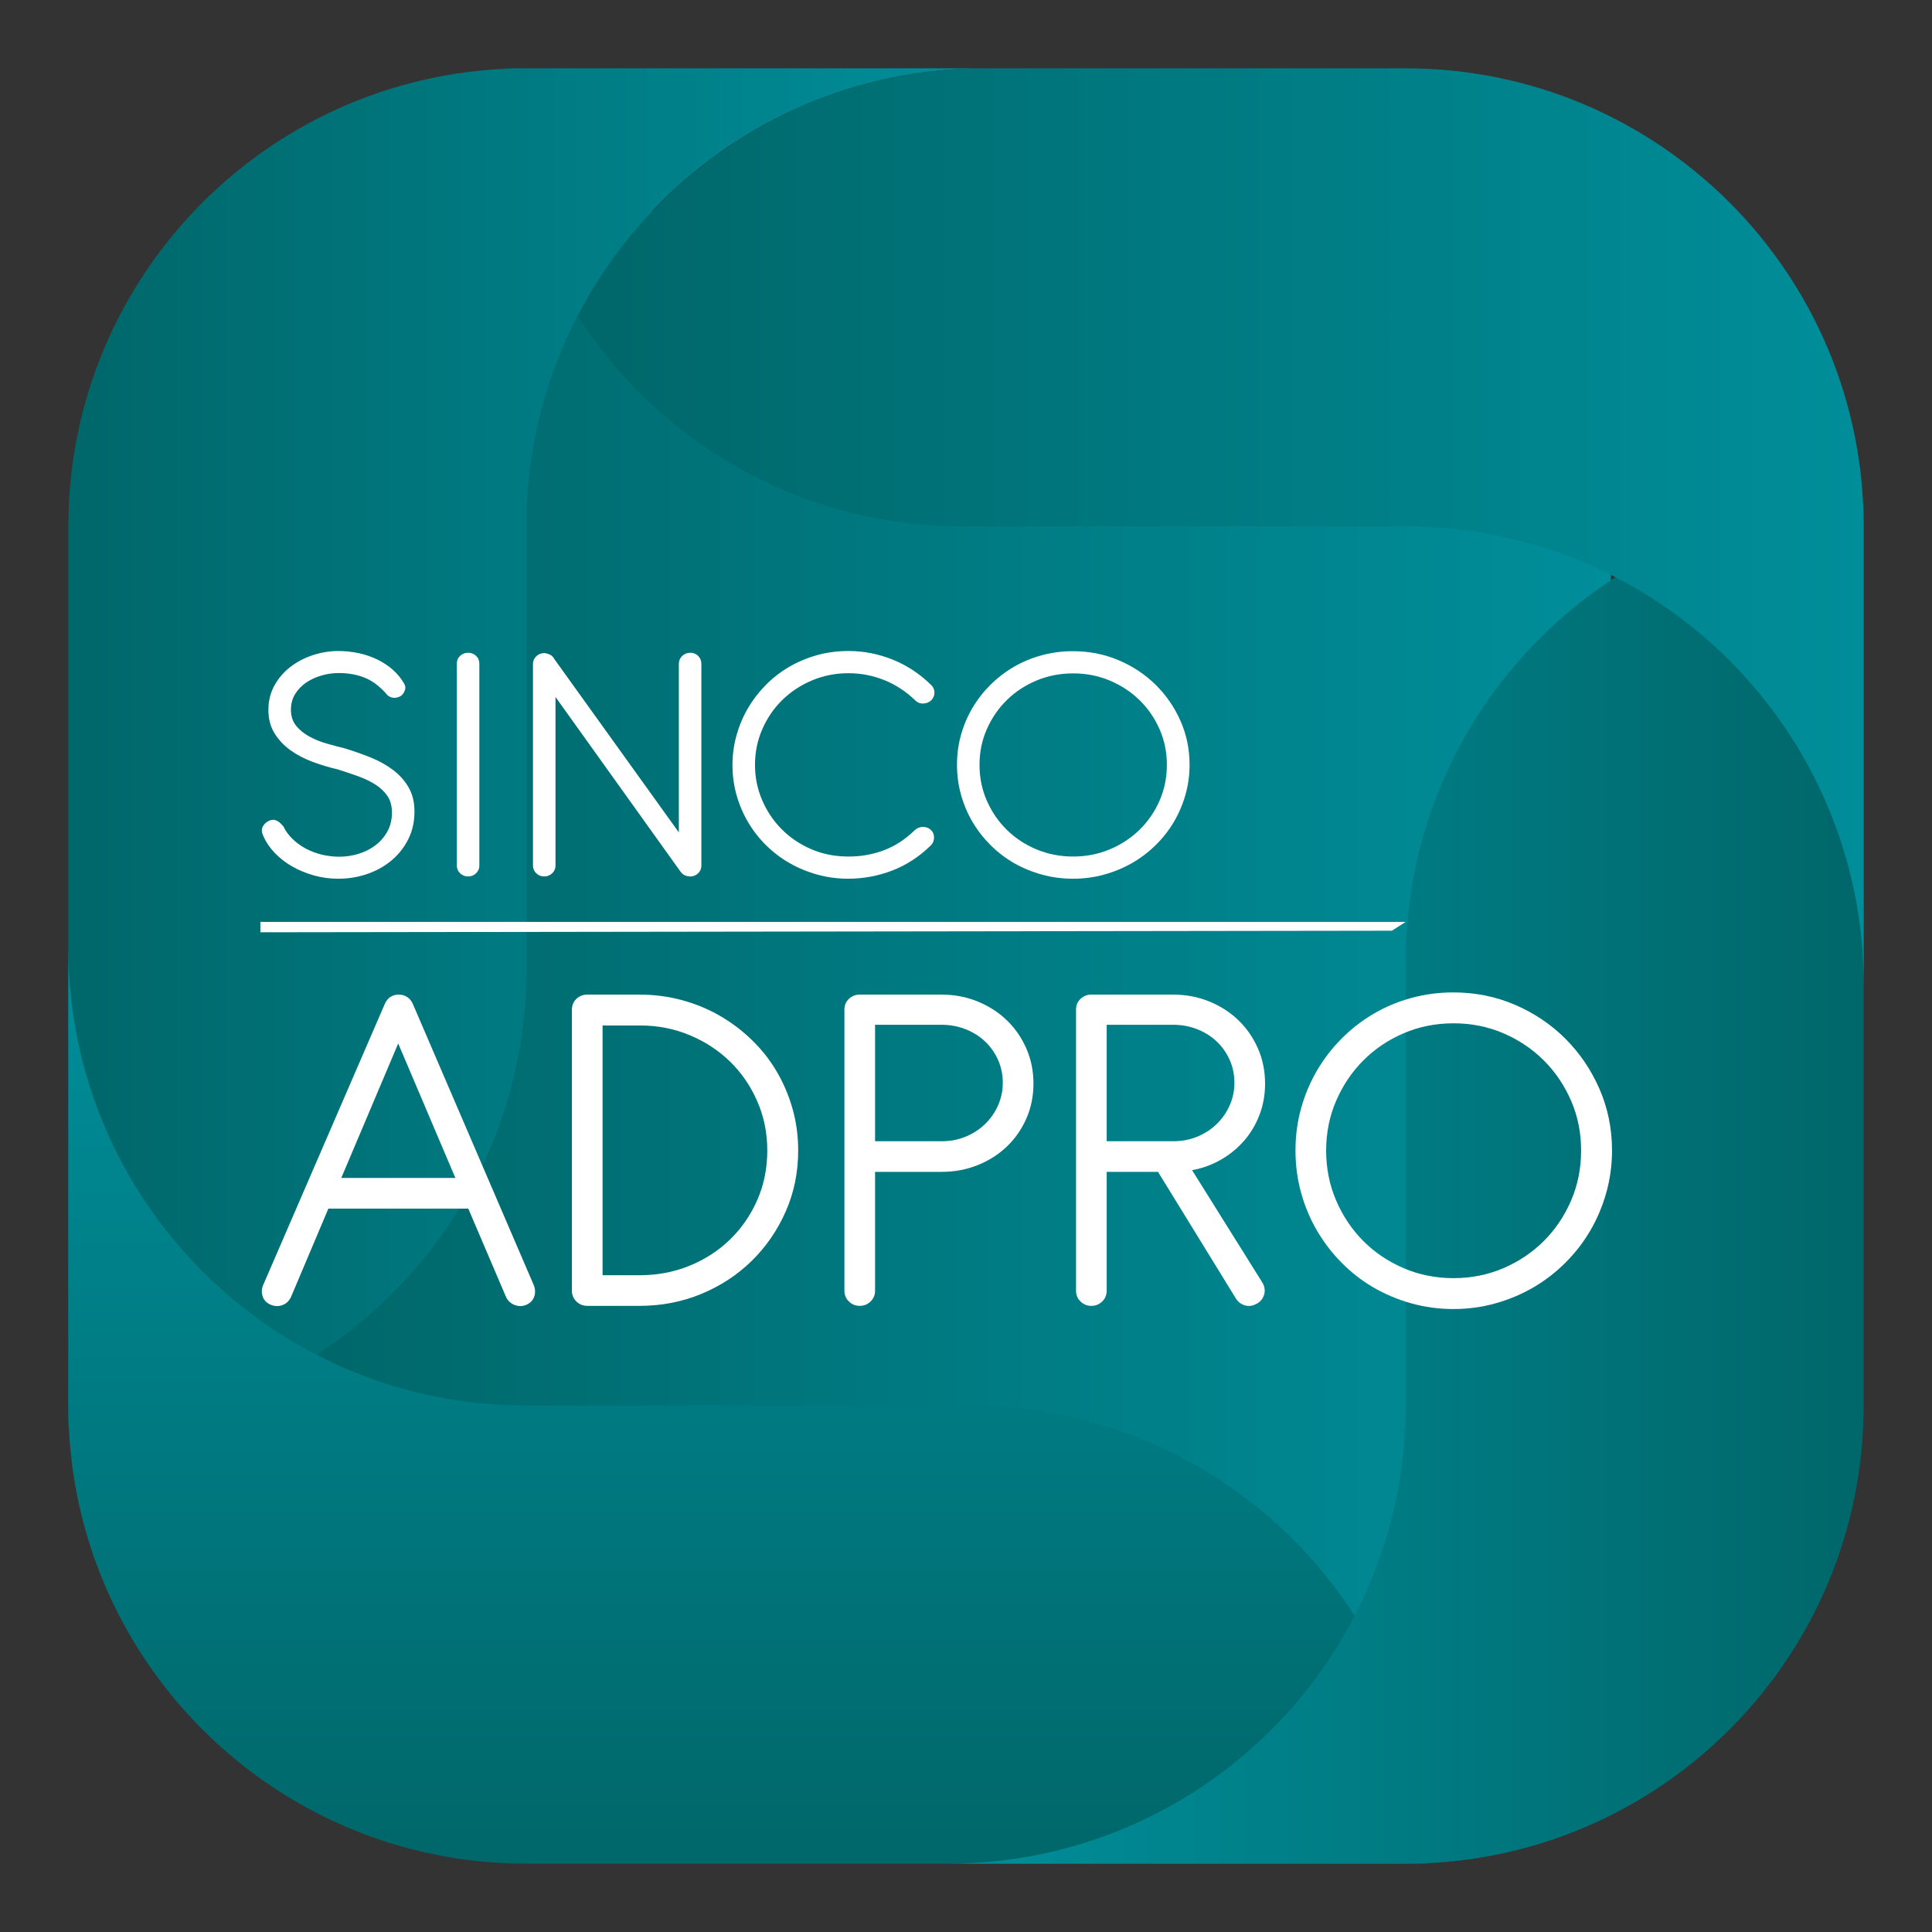 <?xml version="1.0" encoding="UTF-8"?><svg id="uuid-16e40510-dc95-43bf-80c5-2f116759d842" xmlns="http://www.w3.org/2000/svg" xmlns:xlink="http://www.w3.org/1999/xlink" viewBox="0 0 800 800"><rect x="0" y="0" width="800" height="800" fill="#333333" stroke="none"/><defs><style>.uuid-af995a1b-2c74-409f-84ff-4c1942c73776{fill:#fff;}.uuid-6b215dd1-6c23-4893-b658-c33a58193e5a{fill:url(#uuid-1c59adf1-03cb-48ba-9f02-51e362f5ffed);}.uuid-b2e36eae-c539-4b3e-9df3-3b2552478df0{fill:url(#uuid-c1568efb-2080-487f-b100-7ae08ac649d9);}.uuid-456b87d4-472e-49b5-b5c6-ab500c25ed6d{fill:url(#uuid-6d35a210-4e61-436b-a820-6c49edb73f57);}.uuid-02bc3100-6055-4561-b10e-30033c27822c{fill:url(#uuid-696eca69-f05d-4f15-b06b-6a12c1477f11);}.uuid-5949749c-1baa-4c45-8e0e-67b98fc9f76b{fill:url(#uuid-92e3bb43-e29e-44ae-b25e-158736a3650b);}.uuid-5633198c-3d04-45d3-b80f-aa60e57e04b6{fill:url(#uuid-7a8b8e7b-b8ca-4429-a436-9a0a309bab0e);}</style><linearGradient id="uuid-92e3bb43-e29e-44ae-b25e-158736a3650b" x1="124.412" y1="391.209" x2="667.05" y2="391.209" gradientUnits="userSpaceOnUse"><stop offset="0" stop-color="#00676a"/><stop offset="1" stop-color="#008e9a"/></linearGradient><linearGradient id="uuid-6d35a210-4e61-436b-a820-6c49edb73f57" x1="-5104.188" y1="309.761" x2="-4716.13" y2="309.761" gradientTransform="translate(5017.106) scale(.977 1)" xlink:href="#uuid-92e3bb43-e29e-44ae-b25e-158736a3650b"/><linearGradient id="uuid-1c59adf1-03cb-48ba-9f02-51e362f5ffed" x1="154.377" y1="-53.885" x2="533.736" y2="-53.885" gradientTransform="translate(362.374 926.085) rotate(-90) scale(1 .977)" xlink:href="#uuid-92e3bb43-e29e-44ae-b25e-158736a3650b"/><linearGradient id="uuid-c1568efb-2080-487f-b100-7ae08ac649d9" x1="459.932" y1="5176.343" x2="847.989" y2="5176.343" gradientTransform="translate(1221.243 5666.582) rotate(-180) scale(.977 1)" xlink:href="#uuid-92e3bb43-e29e-44ae-b25e-158736a3650b"/><linearGradient id="uuid-7a8b8e7b-b8ca-4429-a436-9a0a309bab0e" x1="-4919.425" y1="28.521" x2="-4910.159" y2="28.521" gradientTransform="translate(5017.106) scale(.977 1)" xlink:href="#uuid-92e3bb43-e29e-44ae-b25e-158736a3650b"/><linearGradient id="uuid-696eca69-f05d-4f15-b06b-6a12c1477f11" x1="-4888.406" y1="217.972" x2="-4343.581" y2="217.972" gradientTransform="translate(5017.106) scale(.977 1)" xlink:href="#uuid-92e3bb43-e29e-44ae-b25e-158736a3650b"/></defs><rect class="uuid-5949749c-1baa-4c45-8e0e-67b98fc9f76b" x="124.412" y="87.319" width="542.638" height="607.778"/><path class="uuid-456b87d4-472e-49b5-b5c6-ab500c25ed6d" d="M217.936,28.293c-104.737,0-189.643,84.923-189.643,189.679v373.257c104.737,0,189.643-84.922,189.643-189.679v-183.578c0-104.757,84.906-189.679,189.643-189.679h-189.643Z"/><path class="uuid-6b215dd1-6c23-4893-b658-c33a58193e5a" d="M28.293,582.028c0,104.757,84.906,189.679,189.643,189.679h373.186c0-104.757-84.906-189.679-189.642-189.679h-183.544c-104.737,0-189.643-84.922-189.643-189.679v189.679Z"/><path class="uuid-b2e36eae-c539-4b3e-9df3-3b2552478df0" d="M582.065,771.707c104.737,0,189.642-84.922,189.642-189.679V208.77c-104.737,0-189.642,84.923-189.642,189.679v183.578c0,104.757-84.906,189.679-189.643,189.679h189.643Z"/><path class="uuid-5633198c-3d04-45d3-b80f-aa60e57e04b6" d="M217.936,28.293h-9.057c0,.155.021.303.022.457,3.015-.142,5.985-.457,9.034-.457Z"/><path class="uuid-02bc3100-6055-4561-b10e-30033c27822c" d="M582.065,28.293h-174.487c-73.341,0-136.832,41.713-168.381,102.645,33.763,52.316,92.438,87.034,159.324,87.034h183.544c104.737,0,189.642,84.922,189.642,189.679v-189.679c0-104.757-84.906-189.679-189.642-189.679Z"/><path class="uuid-af995a1b-2c74-409f-84ff-4c1942c73776" d="M193.904,500.455h-57.928l-15.414,36.45c-.74,1.678-1.914,2.837-3.526,3.474-1.612.637-3.292.587-5.037-.151-1.68-.738-2.77-1.914-3.274-3.524-.504-1.611-.387-3.222.352-4.833l50.272-116.198c1.141-2.55,3.089-3.826,5.843-3.826,1.275,0,2.418.337,3.425,1.007,1.008.672,1.779,1.611,2.317,2.819l49.969,116.198c.738,1.678.857,3.307.352,4.883-.504,1.578-1.561,2.736-3.173,3.474-1.612.738-3.258.788-4.937.151-1.679-.637-2.888-1.763-3.627-3.373l-15.615-36.551ZM141.315,487.768h47.249l-23.675-55.683-23.574,55.683Z"/><path class="uuid-af995a1b-2c74-409f-84ff-4c1942c73776" d="M264.826,411.846c6.045,0,11.871.755,17.479,2.266,5.607,1.51,10.83,3.659,15.666,6.444,4.836,2.786,9.269,6.126,13.298,10.019,4.03,3.894,7.455,8.224,10.276,12.989,2.821,4.767,5.019,9.918,6.599,15.456,1.577,5.538,2.367,11.328,2.367,17.369,0,9.062-1.73,17.504-5.189,25.323-3.46,7.821-8.16,14.634-14.104,20.44-5.944,5.808-12.895,10.356-20.854,13.644-7.959,3.289-16.471,4.934-25.539,4.934h-21.66c-1.747,0-3.241-.604-4.483-1.812-1.244-1.209-1.864-2.684-1.864-4.431v-116.399c0-1.812.62-3.305,1.864-4.481,1.242-1.174,2.736-1.762,4.483-1.762h21.66ZM265.128,424.634h-15.615v103.41h15.414c7.32,0,14.188-1.31,20.602-3.927,6.413-2.618,12.004-6.243,16.774-10.875,4.768-4.632,8.529-10.085,11.283-16.362,2.753-6.276,4.131-13.105,4.131-20.491,0-7.25-1.378-14.029-4.131-20.34-2.754-6.309-6.498-11.781-11.233-16.413-4.735-4.632-10.311-8.29-16.724-10.976-6.415-2.684-13.248-4.028-20.502-4.028Z"/><path class="uuid-af995a1b-2c74-409f-84ff-4c1942c73776" d="M362.346,485.25v49.237c0,1.747-.622,3.222-1.864,4.431-1.244,1.208-2.737,1.812-4.483,1.812-1.747,0-3.241-.604-4.483-1.812-1.244-1.209-1.864-2.684-1.864-4.431v-116.399c0-1.812.62-3.305,1.864-4.481,1.242-1.174,2.736-1.762,4.483-1.762h33.85c5.305,0,10.276.941,14.91,2.82,4.635,1.88,8.664,4.465,12.089,7.753,3.425,3.29,6.128,7.184,8.11,11.68,1.98,4.498,2.972,9.364,2.972,14.6s-.992,10.086-2.972,14.55c-1.982,4.465-4.685,8.324-8.11,11.58-3.425,3.257-7.455,5.807-12.089,7.653-4.634,1.847-9.605,2.769-14.91,2.769h-27.504ZM362.346,424.332v48.231h27.604c3.626,0,6.984-.655,10.074-1.964,3.088-1.309,5.758-3.071,8.009-5.287,2.249-2.215,4.012-4.783,5.289-7.703,1.275-2.92,1.914-5.991,1.914-9.213,0-3.424-.655-6.595-1.964-9.515-1.31-2.92-3.09-5.453-5.34-7.602-2.251-2.147-4.937-3.842-8.059-5.085-3.123-1.241-6.498-1.863-10.125-1.863h-27.402Z"/><path class="uuid-af995a1b-2c74-409f-84ff-4c1942c73776" d="M523.84,448.699c0,4.566-.755,8.845-2.267,12.838-1.511,3.995-3.611,7.552-6.296,10.674-2.687,3.121-5.878,5.756-9.571,7.904-3.695,2.149-7.724,3.625-12.089,4.43l29.216,46.721c.939,1.746,1.108,3.458.504,5.135-.604,1.678-1.713,2.886-3.325,3.625-1.546.805-3.107.956-4.684.453-1.579-.503-2.805-1.494-3.677-2.971l-32.138-52.258h-21.257v49.237c0,1.747-.622,3.222-1.864,4.431-1.244,1.208-2.737,1.812-4.483,1.812-1.747,0-3.241-.604-4.483-1.812-1.244-1.209-1.864-2.684-1.864-4.431v-116.399c0-1.812.62-3.305,1.864-4.481,1.242-1.174,2.736-1.762,4.483-1.762h33.85c5.305,0,10.276.941,14.91,2.82,4.635,1.88,8.664,4.465,12.089,7.753,3.425,3.29,6.128,7.184,8.11,11.68,1.98,4.498,2.972,9.364,2.972,14.6ZM458.255,424.332v48.231h27.604c3.626,0,6.984-.655,10.074-1.964,3.088-1.309,5.758-3.071,8.009-5.287,2.249-2.215,4.012-4.783,5.289-7.703,1.275-2.92,1.914-5.991,1.914-9.213,0-3.424-.655-6.595-1.964-9.515-1.31-2.92-3.09-5.453-5.34-7.602-2.251-2.147-4.937-3.842-8.059-5.085-3.123-1.241-6.498-1.863-10.125-1.863h-27.402Z"/><path class="uuid-af995a1b-2c74-409f-84ff-4c1942c73776" d="M627.353,416.075c7.959,3.423,14.91,8.106,20.854,14.046,5.944,5.941,10.644,12.873,14.104,20.793,3.458,7.921,5.189,16.413,5.189,25.475,0,6.041-.79,11.866-2.367,17.47-1.579,5.605-3.778,10.825-6.599,15.658-2.821,4.833-6.246,9.263-10.276,13.291-4.03,4.028-8.462,7.451-13.298,10.271-4.835,2.82-10.058,5.019-15.666,6.596-5.609,1.576-11.435,2.366-17.479,2.366s-11.872-.79-17.479-2.366c-5.609-1.577-10.83-3.776-15.666-6.596-4.836-2.82-9.236-6.243-13.198-10.271-3.963-4.028-7.354-8.458-10.175-13.291-2.821-4.833-5.004-10.052-6.549-15.658-1.546-5.604-2.317-11.428-2.317-17.47s.771-11.847,2.317-17.42c1.545-5.571,3.728-10.774,6.549-15.607,2.821-4.833,6.212-9.246,10.175-13.241,3.962-3.993,8.362-7.417,13.198-10.27,4.835-2.853,10.057-5.051,15.666-6.596,5.607-1.543,11.435-2.316,17.479-2.316,9.067,0,17.58,1.712,25.539,5.136ZM581.212,427.856c-6.415,2.753-11.989,6.512-16.723,11.277-4.735,4.767-8.48,10.339-11.233,16.715-2.755,6.378-4.13,13.225-4.13,20.541,0,7.385,1.376,14.282,4.13,20.692,2.753,6.411,6.498,12,11.233,16.765,4.735,4.767,10.309,8.526,16.723,11.278,6.413,2.753,13.314,4.128,20.703,4.128,7.319,0,14.188-1.375,20.602-4.128,6.413-2.752,12.004-6.51,16.774-11.278,4.768-4.765,8.529-10.354,11.284-16.765,2.753-6.41,4.13-13.307,4.13-20.692,0-7.316-1.377-14.163-4.13-20.541-2.755-6.376-6.515-11.948-11.284-16.715-4.769-4.765-10.361-8.524-16.774-11.277-6.415-2.752-13.283-4.128-20.602-4.128-7.389,0-14.29,1.376-20.703,4.128Z"/><path class="uuid-af995a1b-2c74-409f-84ff-4c1942c73776" d="M129.501,315.487c-3.454-1.278-6.539-2.895-9.252-4.848-2.715-1.954-4.911-4.293-6.588-7.019-1.678-2.725-2.517-5.945-2.517-9.661,0-3.763.839-7.152,2.517-10.167,1.677-3.014,3.886-5.572,6.625-7.67,2.739-2.099,5.835-3.715,9.289-4.849,3.454-1.133,6.958-1.7,10.511-1.7,2.861,0,5.65.289,8.365.868,2.713.579,5.255,1.436,7.624,2.569,2.368,1.134,4.515,2.533,6.44,4.197,1.924,1.665,3.527,3.607,4.811,5.826.542.868.666,1.749.37,2.641-.296.893-.716,1.605-1.258,2.135-.692.628-1.592,1.002-2.702,1.122-1.11.121-2.183-.205-3.22-.977-2.863-3.425-5.922-5.825-9.179-7.2-3.257-1.375-6.958-2.062-11.103-2.062-2.32,0-4.639.326-6.958.977-2.32.651-4.43,1.605-6.329,2.859-1.9,1.255-3.455,2.834-4.664,4.74-1.21,1.906-1.813,4.113-1.813,6.621,0,2.654.714,4.861,2.146,6.621,1.431,1.762,3.244,3.245,5.441,4.45,2.195,1.206,4.601,2.183,7.217,2.931,2.615.749,5.107,1.411,7.476,1.99,3.652,1.11,7.217,2.364,10.697,3.763,3.479,1.4,6.562,3.112,9.253,5.138,2.689,2.026,4.848,4.439,6.477,7.236,1.628,2.799,2.442,6.151,2.442,10.059,0,4.197-.851,7.996-2.553,11.397-1.703,3.401-3.998,6.32-6.884,8.756-2.887,2.437-6.243,4.318-10.067,5.644-3.825,1.326-7.835,1.99-12.028,1.99-3.505,0-6.884-.459-10.141-1.375-3.257-.916-6.255-2.159-8.993-3.726-2.739-1.567-5.133-3.425-7.18-5.572-2.049-2.146-3.616-4.45-4.701-6.911-.74-1.543-.851-2.833-.333-3.871.518-1.037,1.27-1.821,2.258-2.352,1.135-.626,2.208-.76,3.22-.398,1.011.362,2.06,1.219,3.146,2.569.937,1.93,2.208,3.667,3.812,5.21,1.603,1.545,3.417,2.859,5.441,3.944,2.022,1.085,4.219,1.917,6.588,2.496,2.368.579,4.811.868,7.328.868,2.615,0,5.218-.386,7.809-1.158,2.59-.771,4.922-1.929,6.995-3.473,2.072-1.544,3.749-3.461,5.033-5.753,1.283-2.291,1.925-4.932,1.925-7.924,0-2.75-.642-5.053-1.925-6.911-1.284-1.857-2.986-3.449-5.107-4.776-2.123-1.326-4.516-2.461-7.18-3.401-2.665-.941-5.355-1.845-8.069-2.714-3.553-.819-7.058-1.869-10.511-3.147Z"/><path class="uuid-af995a1b-2c74-409f-84ff-4c1942c73776" d="M198.488,358.434c0,1.255-.457,2.315-1.369,3.184-.914.868-2.011,1.303-3.294,1.303-1.284,0-2.382-.434-3.294-1.303-.913-.868-1.369-1.929-1.369-3.184v-83.651c0-1.303.456-2.376,1.369-3.22.913-.844,2.01-1.266,3.294-1.266,1.283,0,2.381.423,3.294,1.266.912.845,1.369,1.918,1.369,3.22v83.651Z"/><path class="uuid-af995a1b-2c74-409f-84ff-4c1942c73776" d="M230.02,288.604l-7.772-10.855c-.494-.626-.777-1.362-.851-2.207-.074-.844.037-1.64.333-2.388.296-.747.752-1.386,1.369-1.918.617-.53,1.369-.796,2.258-.796h.37c.493.097.987.242,1.481.434h.148c.098.097.197.157.296.181.098.025.197.085.296.181l.296.145c.148.097.283.217.407.362.122.145.259.289.407.434l.222.362,51.816,72.146v-69.83c0-1.254.456-2.327,1.369-3.22.913-.892,2.036-1.339,3.368-1.339s2.43.447,3.294,1.339c.863.893,1.296,1.966,1.296,3.22v83.579c0,1.11-.358,2.074-1.073,2.894-.716.821-1.617,1.327-2.702,1.52-.198.049-.494.072-.888.072-1.382,0-2.542-.458-3.479-1.375l-.296-.434-.222-.217-51.742-72.29v69.83c0,1.255-.457,2.315-1.369,3.184-.914.868-2.011,1.303-3.294,1.303-1.284,0-2.382-.434-3.294-1.303-.913-.868-1.369-1.929-1.369-3.184v-83.507c0-1.254.456-2.316,1.369-3.184.913-.868,2.01-1.303,3.294-1.303h.37c.542.097,1.036.242,1.481.434h.148c.098.097.197.157.296.181.098.025.197.085.296.181.098,0,.197.049.296.145.542.387.973.893,1.295,1.52.32.628.481,1.303.481,2.026v13.677Z"/><path class="uuid-af995a1b-2c74-409f-84ff-4c1942c73776" d="M386.946,286.795c0,1.206-.444,2.268-1.333,3.184-.938.868-2.061,1.315-3.368,1.338-1.308.025-2.381-.398-3.22-1.266-3.899-3.763-8.216-6.585-12.954-8.467-4.738-1.882-9.649-2.822-14.73-2.822-5.33,0-10.352.989-15.064,2.967-4.713,1.979-8.822,4.68-12.325,8.105-3.505,3.426-6.268,7.453-8.291,12.084-2.024,4.631-3.035,9.577-3.035,14.834,0,5.065.974,9.89,2.924,14.473,1.949,4.583,4.638,8.611,8.069,12.084,3.429,3.473,7.501,6.236,12.213,8.286,4.712,2.051,9.832,3.075,15.36,3.075,5.082.049,9.967-.796,14.656-2.532,4.688-1.737,9.005-4.534,12.954-8.394.937-.868,2.047-1.314,3.331-1.339,1.283-.024,2.369.374,3.257,1.194.937.868,1.394,1.954,1.369,3.256-.025,1.303-.457,2.364-1.296,3.184-4.837,4.728-10.191,8.213-16.063,10.456-5.873,2.243-11.943,3.365-18.209,3.365-4.393,0-8.636-.568-12.732-1.701-4.097-1.133-7.92-2.713-11.474-4.74-3.553-2.026-6.786-4.474-9.697-7.345-2.913-2.87-5.404-6.054-7.476-9.552-2.073-3.497-3.677-7.248-4.812-11.252-1.136-4.004-1.702-8.177-1.702-12.519,0-4.1.542-8.129,1.628-12.085,1.085-3.955,2.628-7.67,4.627-11.144,1.998-3.473,4.428-6.681,7.291-9.624,2.861-2.942,6.081-5.475,9.659-7.598,3.578-2.122,7.451-3.775,11.622-4.957,4.169-1.182,8.598-1.772,13.287-1.772,6.218,0,12.275,1.182,18.172,3.546,5.896,2.364,11.215,5.861,15.952,10.492.937.917,1.407,1.979,1.407,3.184Z"/><path class="uuid-af995a1b-2c74-409f-84ff-4c1942c73776" d="M463.076,273.336c5.848,2.461,10.956,5.825,15.323,10.094,4.367,4.27,7.821,9.251,10.363,14.943,2.541,5.693,3.812,11.796,3.812,18.308,0,4.342-.581,8.528-1.74,12.555-1.16,4.028-2.776,7.779-4.848,11.252-2.073,3.474-4.589,6.657-7.55,9.552-2.961,2.894-6.218,5.355-9.771,7.381-3.553,2.026-7.391,3.607-11.51,4.74-4.121,1.133-8.402,1.701-12.843,1.701s-8.723-.568-12.843-1.701c-4.121-1.133-7.957-2.713-11.511-4.74-3.553-2.026-6.786-4.487-9.697-7.381-2.913-2.895-5.404-6.078-7.476-9.552-2.073-3.473-3.677-7.224-4.812-11.252-1.136-4.027-1.702-8.213-1.702-12.555s.566-8.514,1.702-12.519c1.135-4.003,2.739-7.742,4.812-11.216,2.072-3.473,4.564-6.645,7.476-9.516,2.911-2.869,6.144-5.33,9.697-7.38,3.553-2.05,7.389-3.63,11.511-4.74,4.12-1.109,8.401-1.664,12.843-1.664,6.662,0,12.917,1.23,18.764,3.69ZM429.174,281.802c-4.713,1.979-8.809,4.68-12.287,8.105-3.479,3.426-6.231,7.43-8.254,12.012-2.024,4.583-3.035,9.505-3.035,14.762,0,5.307,1.011,10.264,3.035,14.871,2.022,4.607,4.774,8.623,8.254,12.048,3.479,3.426,7.575,6.127,12.287,8.105,4.712,1.978,9.782,2.967,15.212,2.967,5.378,0,10.424-.988,15.138-2.967,4.712-1.978,8.82-4.679,12.325-8.105,3.503-3.425,6.266-7.441,8.291-12.048,2.022-4.607,3.035-9.563,3.035-14.871,0-5.258-1.012-10.179-3.035-14.762-2.024-4.582-4.787-8.586-8.291-12.012-3.505-3.425-7.613-6.126-12.325-8.105-4.713-1.978-9.759-2.967-15.138-2.967-5.429,0-10.5.989-15.212,2.967Z"/><polygon class="uuid-af995a1b-2c74-409f-84ff-4c1942c73776" points="576.349 385.388 107.82 386.037 107.82 381.735 582.065 381.735 576.349 385.388"/></svg>